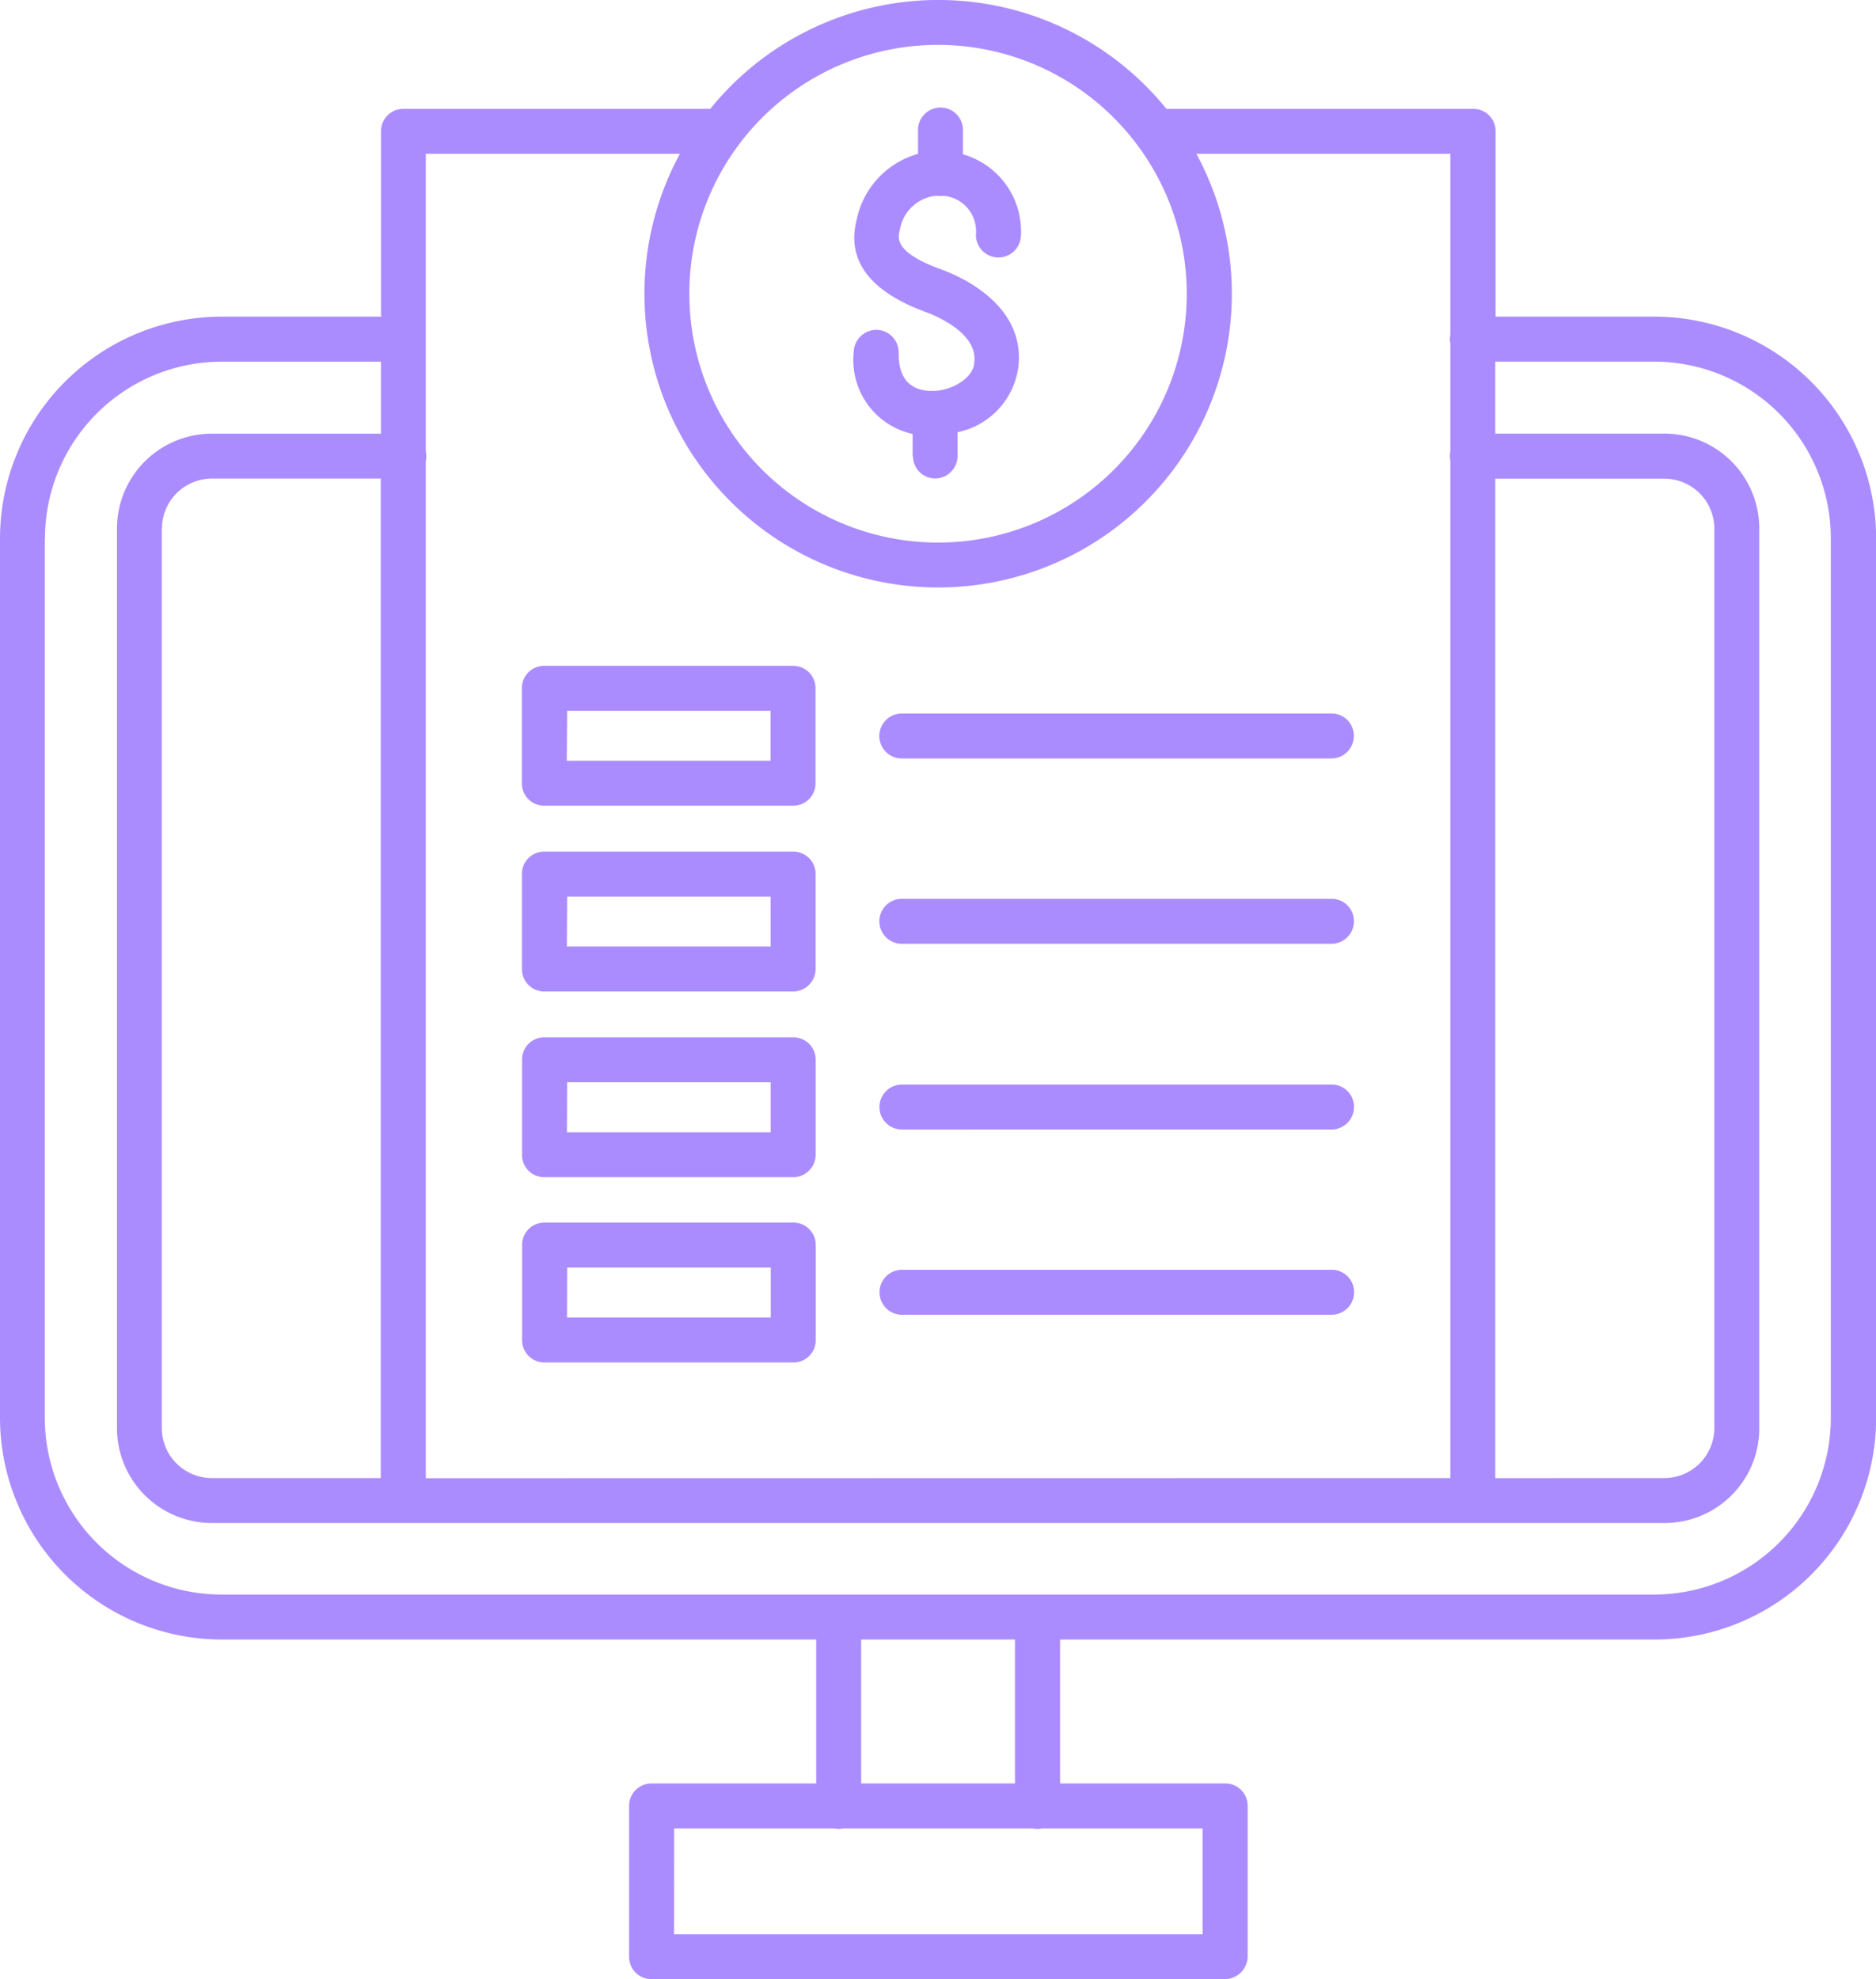 <svg xmlns="http://www.w3.org/2000/svg" width="77.734" height="82" viewBox="0 0 77.734 82">
  <path id="Unión_113" data-name="Unión 113" d="M301,2432a.923.923,0,0,1-.932-.932v-6.243a.923.923,0,0,1,.932-.932h6.82v-5.964H283.188a9.2,9.2,0,0,1-9.188-9.187v-36.435a9.2,9.2,0,0,1,9.188-9.188h6.6v-7.677a.923.923,0,0,1,.932-.932h12.711a12.154,12.154,0,0,1,18.9,0h12.709a.923.923,0,0,1,.932.931v7.678h6.58a9.2,9.2,0,0,1,9.188,9.188v36.435a9.179,9.179,0,0,1-9.17,9.187H317.926v5.964h6.84a.923.923,0,0,1,.932.932v6.243a.952.952,0,0,1-.951.932Zm.931-1.864h21.9v-4.379h-6.657a.919.919,0,0,1-.183.018.957.957,0,0,1-.187-.018h-7.873a.876.876,0,0,1-.178.018.954.954,0,0,1-.186-.018h-6.633Zm14.126-6.243v-5.964h-6.374v5.964Zm-40.2-51.586v36.435a7.325,7.325,0,0,0,7.324,7.323h59.357a7.325,7.325,0,0,0,7.324-7.323v-36.435a7.325,7.325,0,0,0-7.324-7.324h-6.58v2.982h7.008a3.933,3.933,0,0,1,3.932,3.932v37.272a3.921,3.921,0,0,1-3.932,3.932H282.779a3.933,3.933,0,0,1-3.932-3.932V2371.9a3.932,3.932,0,0,1,3.932-3.932h7.006v-2.982h-6.6A7.325,7.325,0,0,0,275.864,2372.306Zm4.847-.409v37.272a2.076,2.076,0,0,0,2.068,2.069h7.006v-41.411h-7.006A2.076,2.076,0,0,0,280.71,2371.9Zm62.263,39.341a2.076,2.076,0,0,0,2.069-2.068V2371.9a2.076,2.076,0,0,0-2.069-2.068h-7.008v41.41Zm-8.871,0v-42.156a.974.974,0,0,1,0-.373v-4.473a.975.975,0,0,1,0-.373v-7.492H323.573a12.17,12.17,0,1,1-21.4,0h-10.53V2364c0,.018,0,.036,0,.054s0,.037,0,.055v4.593a.973.973,0,0,1,0,.4v42.144Zm-31.532-49.069a10.305,10.305,0,1,0,18.57-6.15l-.02-.027a10.3,10.3,0,0,0-18.55,6.178Zm-6,44.28a.923.923,0,0,1-.931-.932v-3.932a.923.923,0,0,1,.931-.932h10.306a.923.923,0,0,1,.931.932v3.932a.923.923,0,0,1-.931.932Zm.931-1.865h8.443v-2.068H297.5Zm31.681-.111h0Zm-17.8,0a.932.932,0,0,1,0-1.864h17.8a.923.923,0,0,1,.932.931.934.934,0,0,1-.931.932Zm-14.815-5.7a.923.923,0,0,1-.931-.932v-3.932a.922.922,0,0,1,.931-.931h10.306a.922.922,0,0,1,.931.931v3.932a.935.935,0,0,1-.931.932Zm.931-1.863h8.443v-2.069H297.5Zm31.681-.112h0Zm-17.8,0a.932.932,0,0,1,0-1.864h17.8a.923.923,0,0,1,.932.931.934.934,0,0,1-.931.932Zm-14.815-5.72a.923.923,0,0,1-.931-.932v-3.932a.923.923,0,0,1,.931-.932h10.306a.923.923,0,0,1,.931.932v3.932a.934.934,0,0,1-.931.932Zm.931-1.863h8.443v-2.069H297.5Zm31.681-.112h0Zm-17.8,0a.932.932,0,0,1,0-1.865h17.8a.923.923,0,0,1,.932.932.934.934,0,0,1-.931.932Zm-14.815-5.722a.923.923,0,0,1-.931-.932v-3.932a.923.923,0,0,1,.931-.931h10.306a.923.923,0,0,1,.931.931v3.932a.923.923,0,0,1-.931.932Zm.931-1.864h8.443v-2.068H297.5Zm31.681-.092h0Zm-17.8,0a.932.932,0,0,1,0-1.864h17.8a.923.923,0,0,1,.932.931.934.934,0,0,1-.931.932Zm.448-12.524v-.922a3.136,3.136,0,0,1-2.441-3.384.947.947,0,0,1,.931-.931.935.935,0,0,1,.932.931c-.019,1.007.41,1.547,1.267,1.6.055,0,.109,0,.164,0l.073,0c.8-.049,1.576-.577,1.627-1.137v-.038c.168-1.23-1.64-1.957-1.994-2.087-2.348-.857-3.318-2.162-2.87-3.858a3.572,3.572,0,0,1,2.535-2.7v-.958a.932.932,0,1,1,1.863,0v.976a3.318,3.318,0,0,1,2.4,3.4.933.933,0,0,1-1.864-.074,1.47,1.47,0,0,0-1.286-1.6l-.06-.007a.933.933,0,0,1-.126.009,1.008,1.008,0,0,1-.16-.013,1.69,1.69,0,0,0-1.518,1.409c-.093.336-.242.932,1.7,1.64.839.3,3.522,1.491,3.206,4.063a3.186,3.186,0,0,1-2.517,2.686v.987a.934.934,0,0,1-.931.931A.923.923,0,0,1,311.831,2368.9Z" transform="translate(-274 -2350)" fill="#ab8cff"/>
</svg>
